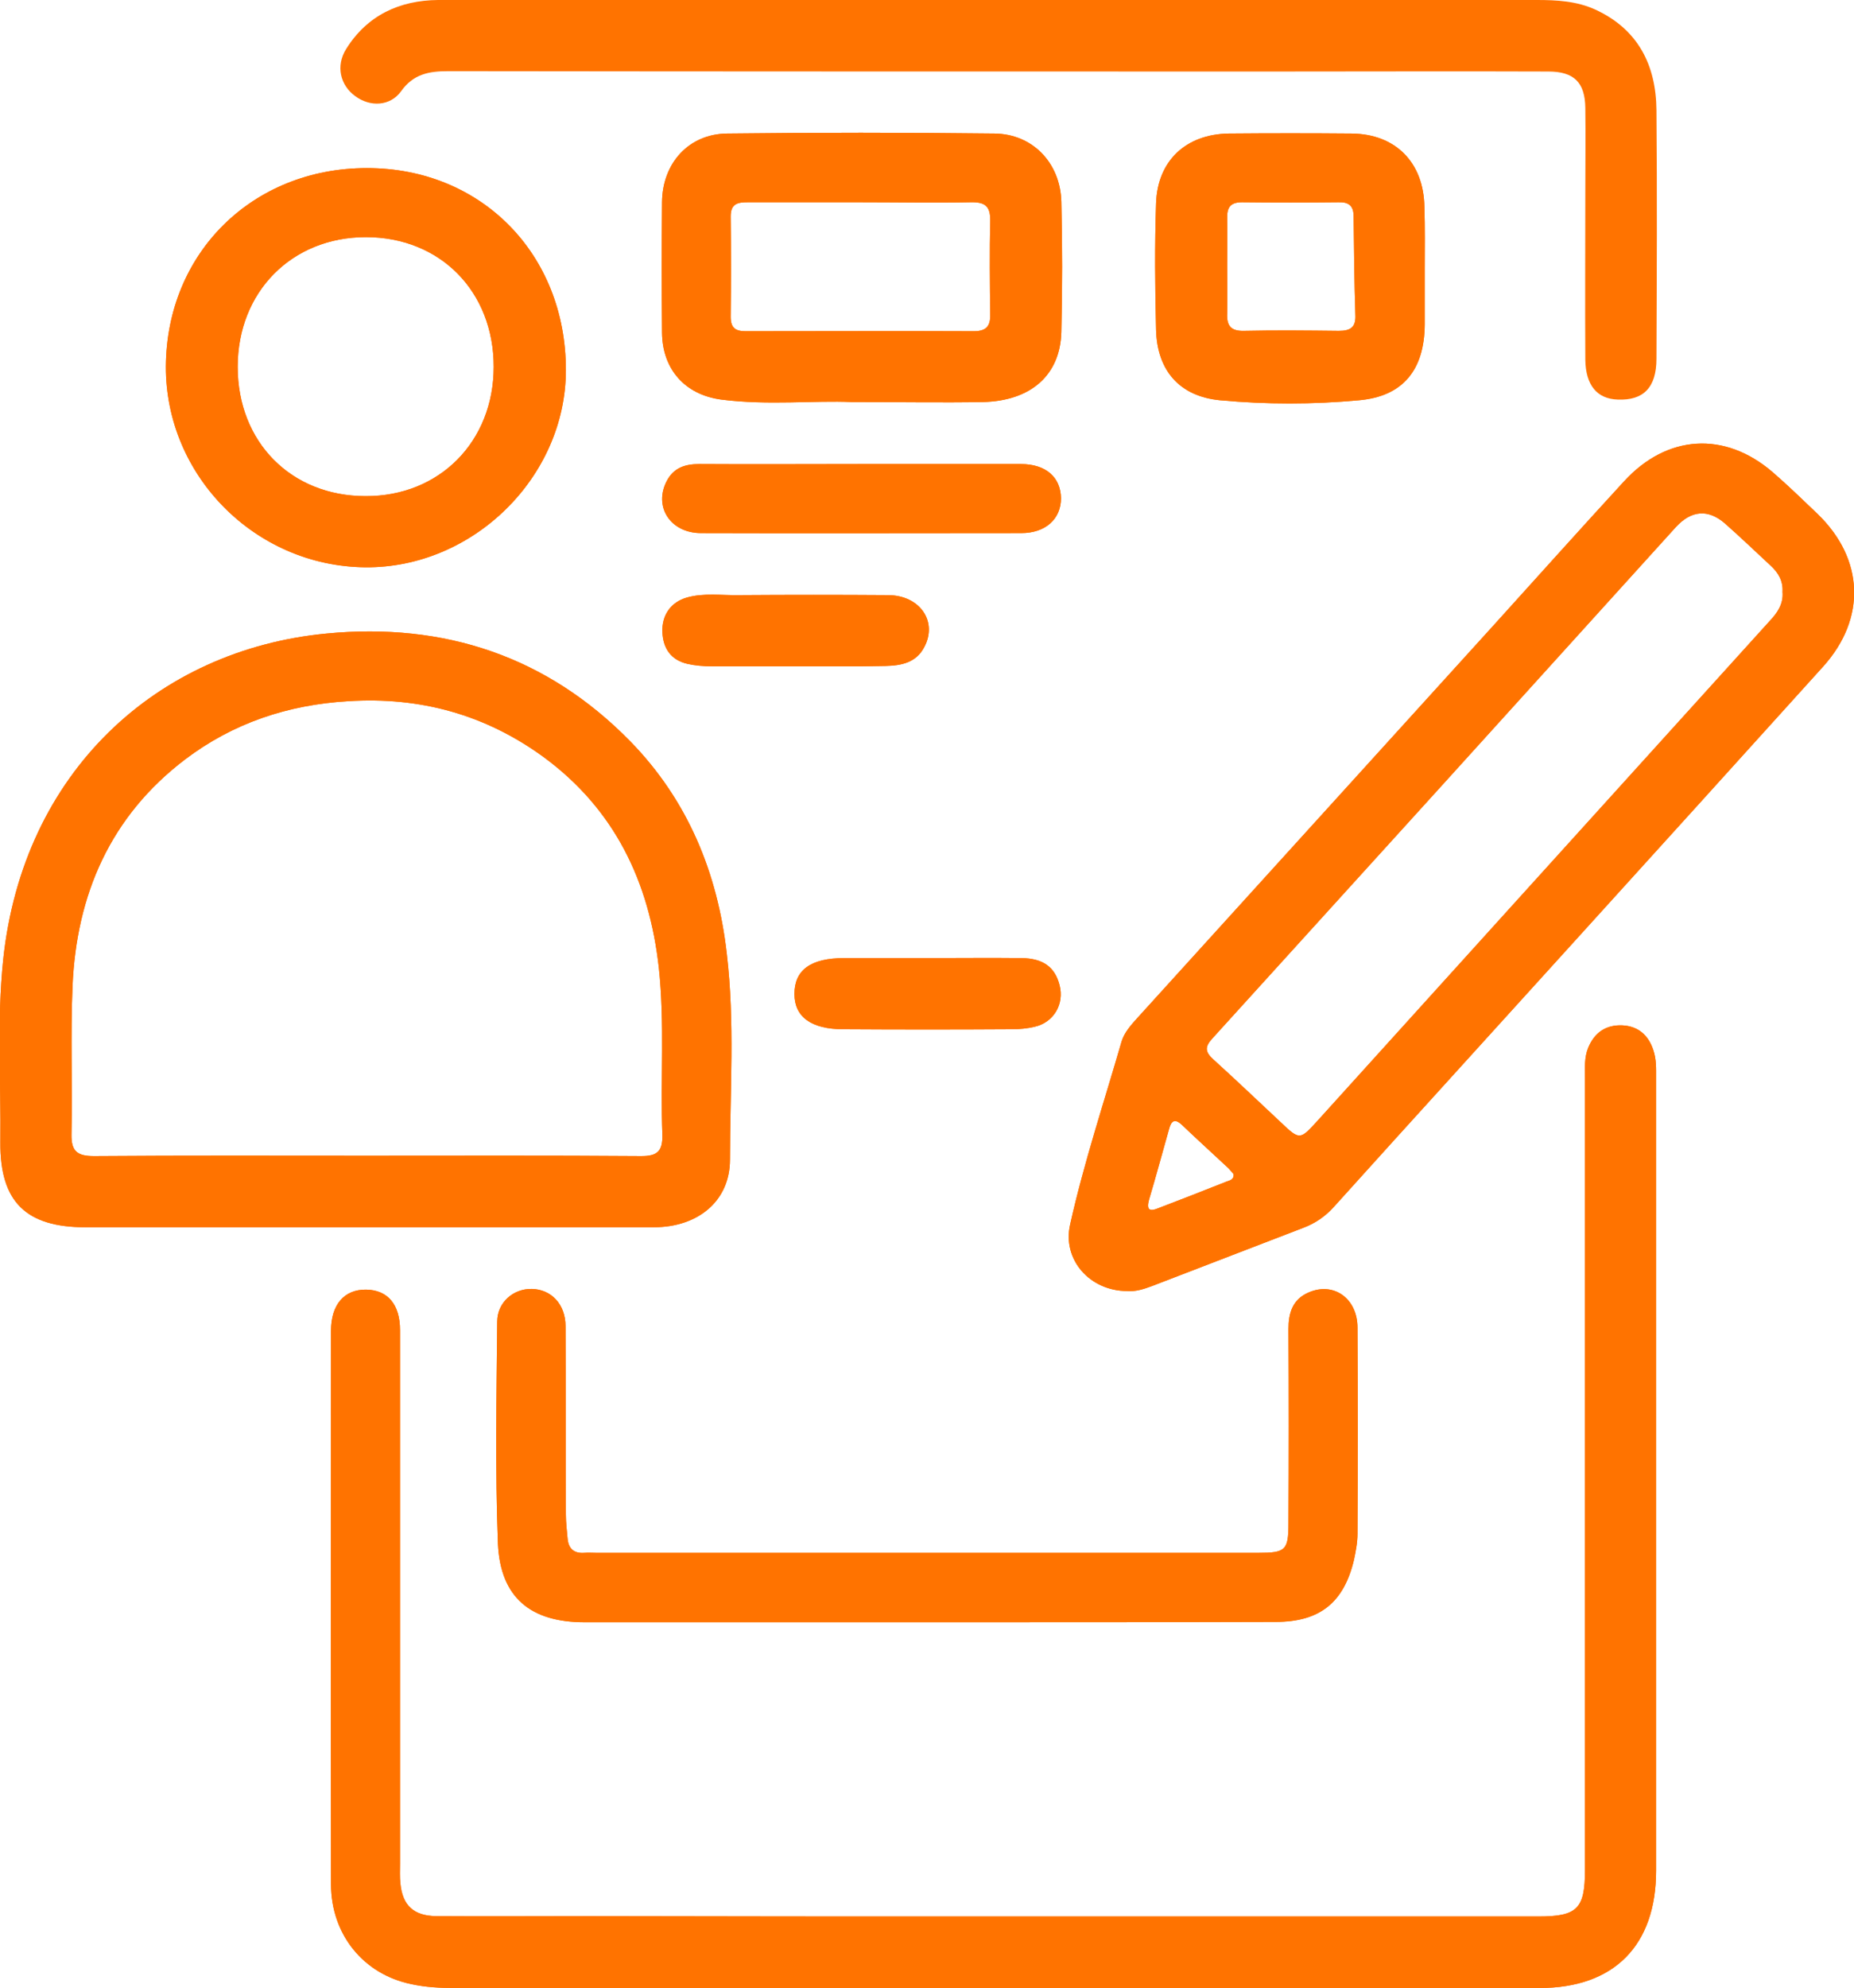 <?xml version="1.0" encoding="utf-8"?>
<!-- Generator: Adobe Illustrator 24.3.0, SVG Export Plug-In . SVG Version: 6.00 Build 0)  -->
<svg version="1.1" id="Layer_1" xmlns="http://www.w3.org/2000/svg" xmlns:xlink="http://www.w3.org/1999/xlink" x="0px" y="0px"
	 viewBox="0 0 526.5 564.2" style="enable-background:new 0 0 526.5 564.2;" xml:space="preserve">
<style type="text/css">
	.st0{fill:#FF7300;}
</style>
<g>
	<g>
		<path class="st0" d="M281.9,543.9c51.7,0,103.3,0,155,0c11,0,13.2-2.2,13.2-13.1c0-75,0-150,0-225c0-2.8-0.2-5.7,0.9-8.4
			c1.8-4.4,5.1-6.6,9.7-6.4c4.4,0.2,7.4,2.7,8.8,7c0.9,2.6,0.8,5.2,0.8,7.9c0,75,0,150,0,225c0,21.2-11.9,33.3-33.1,33.3
			c-44.3,0.1-88.7,0-133,0c-58.3,0-116.7,0-175,0c-4.2,0-8.3-0.2-12.4-1.1c-13.6-2.8-22.8-14.1-22.8-28.4c-0.1-52.3,0-104.7,0-157
			c0-7.5,3.8-11.8,10-11.7c6.1,0.1,9.6,4.2,9.6,11.5c0,50.5,0,101,0,151.5c0,1.8-0.1,3.7,0.1,5.5c0.6,6.3,3.8,9.2,10.1,9.3
			c14.5,0.1,29,0,43.5,0C205.6,543.9,243.8,543.9,281.9,543.9z"/>
		<path class="st0" d="M320.1,366.4c-10.6,0-18.5-8.9-16.2-18.9c3.9-17.5,9.6-34.6,14.6-51.9c0.8-2.6,2.6-4.6,4.4-6.6
			c33.8-37.2,67.6-74.5,101.4-111.7c12.3-13.6,24.5-27.2,36.9-40.7c12.2-13.3,28.6-14.3,42.2-2.6c4.4,3.8,8.6,7.9,12.8,11.9
			c13.2,12.8,13.8,29.6,1.6,43.2c-23.3,25.8-46.7,51.6-70.1,77.4c-22.9,25.3-45.9,50.5-68.8,75.9c-2.5,2.8-5.4,4.8-8.9,6.1
			c-14.3,5.5-28.6,11-42.9,16.5C324.7,365.9,322.4,366.6,320.1,366.4z M506.2,168c0.2-3.1-1.2-5.5-3.4-7.5c-4.3-4-8.5-8-12.9-11.9
			c-4.8-4.2-9.6-3.8-14,1c-43.8,48.4-87.7,96.8-131.6,145.1c-2.3,2.5-2,3.9,0.3,6c6.4,5.8,12.7,11.8,19,17.7
			c5.6,5.3,5.5,5.2,10.8-0.6c18.1-20,36.2-40,54.3-60c24.6-27.2,49.2-54.3,73.8-81.5C504.7,174,506.5,171.4,506.2,168z M350.3,333.2
			c-0.4-0.4-0.9-1.1-1.5-1.7c-4.4-4.1-8.8-8.1-13.1-12.2c-2.1-2-3.1-1.2-3.7,1.1c-1.9,6.7-3.7,13.4-5.7,20.1
			c-0.8,2.9,0.2,3.4,2.6,2.4c6.5-2.5,13-5,19.5-7.6C349.2,335,350.5,334.8,350.3,333.2z"/>
		<path class="st0" d="M103.3,348.3c-26.3,0-52.6,0-79,0c-16.9,0-24.3-7.2-24.2-24c0.2-17.3-1-34.6,0.8-51.9
			c5.6-53.3,43.7-88,91.8-92.6c33.4-3.2,62.6,6.4,86.3,30.6c16.3,16.7,24.8,37.3,27.4,60.3c2.3,19.4,0.9,38.9,0.9,58.4
			c0,11.6-8.9,19.2-21.7,19.2C158.3,348.3,130.8,348.3,103.3,348.3z M104.1,328c26,0,52-0.1,78,0.1c4.5,0,6.1-1.3,6-6
			c-0.6-15.8,0.7-31.6-1-47.4c-2.7-24.5-12.6-45.1-32.8-59.9c-16.5-12-35-17.1-55.4-15.8c-17.1,1-32.7,6.2-46.3,16.5
			c-21.2,16.1-30.9,38.3-32,64.4c-0.6,14,0,28-0.3,42c-0.1,4.9,1.7,6.2,6.4,6.2C52.5,327.9,78.3,328,104.1,328z"/>
		<path class="st0" d="M281.9,0c51.5,0,103,0,154.5,0c5.7,0,11.3,0.3,16.6,2.7c12.2,5.6,17.3,15.8,17.4,28.6c0.2,23.5,0.1,47,0,70.5
			c0,8.2-3.7,11.9-11,11.6c-5.9-0.2-9.1-4.1-9.2-11.3c-0.1-15.8,0-31.7,0-47.5c0-8,0.1-16,0-24c-0.1-7.2-3.2-10.3-10.5-10.3
			c-25.7-0.1-51.3,0-77,0c-78.5,0-157,0-235.4-0.1c-5.5,0-9.9,0.8-13.4,5.7c-3.1,4.3-8.8,4.5-13,1.4c-4.3-3.1-5.6-8.6-2.6-13.4
			c6-9.6,15.2-13.8,26.1-13.9c17.3-0.2,34.7-0.1,52-0.1C211.5,0,246.7,0,281.9,0z"/>
		<path class="st0" d="M263.4,460.4c-32.5,0-65,0-97.4,0c-15.3,0-23.9-7-24.6-22.3c-0.8-21-0.4-42-0.2-63c0-5.5,4.6-9.4,9.8-9.3
			c5.5,0.1,9.6,4.3,9.6,10.6c0.1,17.8,0,35.6,0.1,53.5c0,2.3,0.3,4.6,0.5,6.9c0.3,2.8,1.9,4.1,4.7,3.9c1.2-0.1,2.3,0,3.5,0
			c62.6,0,125.3,0,187.9,0c7.8,0,8.6-0.7,8.6-8.5c0.1-18.3,0.1-36.6,0-55c0-4.5,1.1-8.3,5.5-10.3c7.2-3.3,14.1,1.5,14.1,9.9
			c0.1,19.5,0.1,39,0,58.5c0,2.5-0.5,5-1,7.4c-2.9,12.2-9.8,17.6-22.2,17.6C329.3,460.4,296.3,460.4,263.4,460.4z"/>
		<path class="st0" d="M104.2,47.7c32.5,0,56.5,24.4,56.5,57.3c0,30.4-26.4,56.3-57,56C72.5,160.7,47,135,47.1,104
			C47.3,71.8,71.7,47.7,104.2,47.7z M140.2,104.1c0-21.4-15.2-36.8-36.3-36.8c-21,0-36.4,15.5-36.4,36.8c0,21.4,15.2,36.7,36.3,36.7
			C124.8,140.9,140.2,125.3,140.2,104.1z"/>
		<path class="st0" d="M241.9,114.1c-10.5-0.5-23.8,1-37.1-0.7c-10.4-1.4-16.7-8.7-16.8-19c-0.1-12.3-0.1-24.6,0-37
			c0.1-11.1,7.6-19.4,18.5-19.5c25.3-0.3,50.6-0.3,75.9,0c10.8,0.1,18.7,8.3,19,19.3c0.3,12.3,0.3,24.6,0,37
			c-0.3,12.3-8.7,19.6-22.3,19.9C267.7,114.3,256.2,114.1,241.9,114.1z M244.3,57.4c-10.7,0-21.3,0-32,0c-2.8,0-4.8,0.4-4.8,4
			c0.1,9.5,0.1,19,0,28.5c0,3.1,1.3,4.1,4.2,4.1c21.6,0,43.3-0.1,64.9,0c3.5,0,4.7-1.5,4.6-4.8c-0.1-8.8-0.2-17.6,0-26.5
			c0.1-4.3-1.6-5.4-5.6-5.3C265.3,57.6,254.8,57.4,244.3,57.4z"/>
		<path class="st0" d="M404.6,76.6c0,5.2,0,10.3,0,15.5c-0.1,12.8-6.1,20.4-18.7,21.5c-13.1,1.2-26.3,1.2-39.4,0
			c-11.5-1.1-17.9-8.4-18.2-20c-0.3-12-0.4-24,0-35.9c0.4-12.1,8.5-19.6,20.6-19.8c11.7-0.1,23.3-0.1,34.9,0
			c12.5,0.1,20.5,8.2,20.7,20.8C404.7,64.6,404.6,70.6,404.6,76.6z M348.5,75.4c0,4.5,0.1,9,0,13.5c-0.2,3.6,1.1,5.1,4.8,5
			c9-0.2,17.9-0.1,26.9,0c3.3,0,4.9-1,4.7-4.6c-0.3-9.3-0.4-18.6-0.5-27.9c0-3-1.4-4.1-4.3-4c-9.1,0.1-18.3,0.1-27.4,0
			c-3.4,0-4.3,1.6-4.2,4.6C348.6,66.5,348.5,71,348.5,75.4z"/>
		<path class="st0" d="M245,131.7c15,0,30,0,44.9,0c7.1,0,11.3,3.7,11.4,9.7c0,5.9-4.4,9.9-11.3,9.9c-30.3,0-60.6,0.1-90.9,0
			c-8.8,0-13.6-7.6-9.7-14.9c2-3.7,5.2-4.7,9.2-4.7C214,131.8,229.5,131.7,245,131.7z"/>
		<path class="st0" d="M225.6,189.1c-7.8,0-15.6,0-23.5,0c-2.3,0-4.7-0.2-6.9-0.7c-4.7-1.1-6.9-4.4-7.1-9c-0.2-4.8,2.4-8.5,6.9-9.8
			c4.9-1.4,9.9-0.6,14.9-0.7c14.1-0.1,28.3-0.1,42.4,0c9,0.1,14,7.5,10.2,14.7c-2.3,4.5-6.6,5.3-11,5.4
			C242.9,189.2,234.2,189.1,225.6,189.1C225.6,189.1,225.6,189.1,225.6,189.1z"/>
		<path class="st0" d="M263.6,271.9c8.8,0,17.6-0.1,26.5,0c6.2,0.1,9.5,2.6,10.8,7.7c1.4,5.4-1.7,10.6-7.1,11.8
			c-2.1,0.5-4.3,0.7-6.4,0.7c-16,0.1-32,0.1-47.9,0c-9.1,0-13.9-3.5-13.9-10c0-6.8,4.6-10.2,14.2-10.2
			C247.6,271.9,255.6,271.9,263.6,271.9C263.6,271.9,263.6,271.9,263.6,271.9z"/>
	</g>
	<path class="st0" d="M281.9,543.9c51.7,0,103.3,0,155,0c11,0,13.2-2.2,13.2-13.1c0-75,0-150,0-225c0-2.8-0.2-5.7,0.9-8.4
		c1.8-4.4,5.1-6.6,9.7-6.4c4.4,0.2,7.4,2.7,8.8,7c0.9,2.6,0.8,5.2,0.8,7.9c0,75,0,150,0,225c0,21.2-11.9,33.3-33.1,33.3
		c-44.3,0.1-88.7,0-133,0c-58.3,0-116.7,0-175,0c-4.2,0-8.3-0.2-12.4-1.1c-13.6-2.8-22.8-14.1-22.8-28.4c-0.1-52.3,0-104.7,0-157
		c0-7.5,3.8-11.8,10-11.7c6.1,0.1,9.6,4.2,9.6,11.5c0,50.5,0,101,0,151.5c0,1.8-0.1,3.7,0.1,5.5c0.6,6.3,3.8,9.2,10.1,9.3
		c14.5,0.1,29,0,43.5,0C205.6,543.9,243.8,543.9,281.9,543.9z"/>
	<path class="st0" d="M320.1,366.4c-10.6,0-18.5-8.9-16.2-18.9c3.9-17.5,9.6-34.6,14.6-51.9c0.8-2.6,2.6-4.6,4.4-6.6
		c33.8-37.2,67.6-74.5,101.4-111.7c12.3-13.6,24.5-27.2,36.9-40.7c12.2-13.3,28.6-14.3,42.2-2.6c4.4,3.8,8.6,7.9,12.8,11.9
		c13.2,12.8,13.8,29.6,1.6,43.2c-23.3,25.8-46.7,51.6-70.1,77.4c-22.9,25.3-45.9,50.5-68.8,75.9c-2.5,2.8-5.4,4.8-8.9,6.1
		c-14.3,5.5-28.6,11-42.9,16.5C324.7,365.9,322.4,366.6,320.1,366.4z M506.2,168c0.2-3.1-1.2-5.5-3.4-7.5c-4.3-4-8.5-8-12.9-11.9
		c-4.8-4.2-9.6-3.8-14,1c-43.8,48.4-87.7,96.8-131.6,145.1c-2.3,2.5-2,3.9,0.3,6c6.4,5.8,12.7,11.8,19,17.7
		c5.6,5.3,5.5,5.2,10.8-0.6c18.1-20,36.2-40,54.3-60c24.6-27.2,49.2-54.3,73.8-81.5C504.7,174,506.5,171.4,506.2,168z M350.3,333.2
		c-0.4-0.4-0.9-1.1-1.5-1.7c-4.4-4.1-8.8-8.1-13.1-12.2c-2.1-2-3.1-1.2-3.7,1.1c-1.9,6.7-3.7,13.4-5.7,20.1
		c-0.8,2.9,0.2,3.4,2.6,2.4c6.5-2.5,13-5,19.5-7.6C349.2,335,350.5,334.8,350.3,333.2z"/>
	<path class="st0" d="M103.3,348.3c-26.3,0-52.6,0-79,0c-16.9,0-24.3-7.2-24.2-24c0.2-17.3-1-34.6,0.8-51.9
		c5.6-53.3,43.7-88,91.8-92.6c33.4-3.2,62.6,6.4,86.3,30.6c16.3,16.7,24.8,37.3,27.4,60.3c2.3,19.4,0.9,38.9,0.9,58.4
		c0,11.6-8.9,19.2-21.7,19.2C158.3,348.3,130.8,348.3,103.3,348.3z M104.1,328c26,0,52-0.1,78,0.1c4.5,0,6.1-1.3,6-6
		c-0.6-15.8,0.7-31.6-1-47.4c-2.7-24.5-12.6-45.1-32.8-59.9c-16.5-12-35-17.1-55.4-15.8c-17.1,1-32.7,6.2-46.3,16.5
		c-21.2,16.1-30.9,38.3-32,64.4c-0.6,14,0,28-0.3,42c-0.1,4.9,1.7,6.2,6.4,6.2C52.5,327.9,78.3,328,104.1,328z"/>
	<path class="st0" d="M263.4,460.4c-32.5,0-65,0-97.4,0c-15.3,0-23.9-7-24.6-22.3c-0.8-21-0.4-42-0.2-63c0-5.5,4.6-9.4,9.8-9.3
		c5.5,0.1,9.6,4.3,9.6,10.6c0.1,17.8,0,35.6,0.1,53.5c0,2.3,0.3,4.6,0.5,6.9c0.3,2.8,1.9,4.1,4.7,3.9c1.2-0.1,2.3,0,3.5,0
		c62.6,0,125.3,0,187.9,0c7.8,0,8.6-0.7,8.6-8.5c0.1-18.3,0.1-36.6,0-55c0-4.5,1.1-8.3,5.5-10.3c7.2-3.3,14.1,1.5,14.1,9.9
		c0.1,19.5,0.1,39,0,58.5c0,2.5-0.5,5-1,7.4c-2.9,12.2-9.8,17.6-22.2,17.6C329.3,460.4,296.3,460.4,263.4,460.4z"/>
	<path class="st0" d="M104.2,47.7c32.5,0,56.5,24.4,56.5,57.3c0,30.4-26.4,56.3-57,56C72.5,160.7,47,135,47.1,104
		C47.3,71.8,71.7,47.7,104.2,47.7z M140.2,104.1c0-21.4-15.2-36.8-36.3-36.8c-21,0-36.4,15.5-36.4,36.8c0,21.4,15.2,36.7,36.3,36.7
		C124.8,140.9,140.2,125.3,140.2,104.1z"/>
	<path class="st0" d="M241.9,114.1c-10.5-0.5-23.8,1-37.1-0.7c-10.4-1.4-16.7-8.7-16.8-19c-0.1-12.3-0.1-24.6,0-37
		c0.1-11.1,7.6-19.4,18.5-19.5c25.3-0.3,50.6-0.3,75.9,0c10.8,0.1,18.7,8.3,19,19.3c0.3,12.3,0.3,24.6,0,37
		c-0.3,12.3-8.7,19.6-22.3,19.9C267.7,114.3,256.2,114.1,241.9,114.1z M244.3,57.4c-10.7,0-21.3,0-32,0c-2.8,0-4.8,0.4-4.8,4
		c0.1,9.5,0.1,19,0,28.5c0,3.1,1.3,4.1,4.2,4.1c21.6,0,43.3-0.1,64.9,0c3.5,0,4.7-1.5,4.6-4.8c-0.1-8.8-0.2-17.6,0-26.5
		c0.1-4.3-1.6-5.4-5.6-5.3C265.3,57.6,254.8,57.4,244.3,57.4z"/>
	<path class="st0" d="M404.6,76.6c0,5.2,0,10.3,0,15.5c-0.1,12.8-6.1,20.4-18.7,21.5c-13.1,1.2-26.3,1.2-39.4,0
		c-11.5-1.1-17.9-8.4-18.2-20c-0.3-12-0.4-24,0-35.9c0.4-12.1,8.5-19.6,20.6-19.8c11.7-0.1,23.3-0.1,34.9,0
		c12.5,0.1,20.5,8.2,20.7,20.8C404.7,64.6,404.6,70.6,404.6,76.6z M348.5,75.4c0,4.5,0.1,9,0,13.5c-0.2,3.6,1.1,5.1,4.8,5
		c9-0.2,17.9-0.1,26.9,0c3.3,0,4.9-1,4.7-4.6c-0.3-9.3-0.4-18.6-0.5-27.9c0-3-1.4-4.1-4.3-4c-9.1,0.1-18.3,0.1-27.4,0
		c-3.4,0-4.3,1.6-4.2,4.6C348.6,66.5,348.5,71,348.5,75.4z"/>
	<path class="st0" d="M245,131.7c15,0,30,0,44.9,0c7.1,0,11.3,3.7,11.4,9.7c0,5.9-4.4,9.9-11.3,9.9c-30.3,0-60.6,0.1-90.9,0
		c-8.8,0-13.6-7.6-9.7-14.9c2-3.7,5.2-4.7,9.2-4.7C214,131.8,229.5,131.7,245,131.7z"/>
	<path class="st0" d="M225.6,189.1c-7.8,0-15.6,0-23.5,0c-2.3,0-4.7-0.2-6.9-0.7c-4.7-1.1-6.9-4.4-7.1-9c-0.2-4.8,2.4-8.5,6.9-9.8
		c4.9-1.4,9.9-0.6,14.9-0.7c14.1-0.1,28.3-0.1,42.4,0c9,0.1,14,7.5,10.2,14.7c-2.3,4.5-6.6,5.3-11,5.4
		C242.9,189.2,234.2,189.1,225.6,189.1C225.6,189.1,225.6,189.1,225.6,189.1z"/>
	<path class="st0" d="M263.6,271.9c8.8,0,17.6-0.1,26.5,0c6.2,0.1,9.5,2.6,10.8,7.7c1.4,5.4-1.7,10.6-7.1,11.8
		c-2.1,0.5-4.3,0.7-6.4,0.7c-16,0.1-32,0.1-47.9,0c-9.1,0-13.9-3.5-13.9-10c0-6.8,4.6-10.2,14.2-10.2
		C247.6,271.9,255.6,271.9,263.6,271.9C263.6,271.9,263.6,271.9,263.6,271.9z"/>
</g>
</svg>
